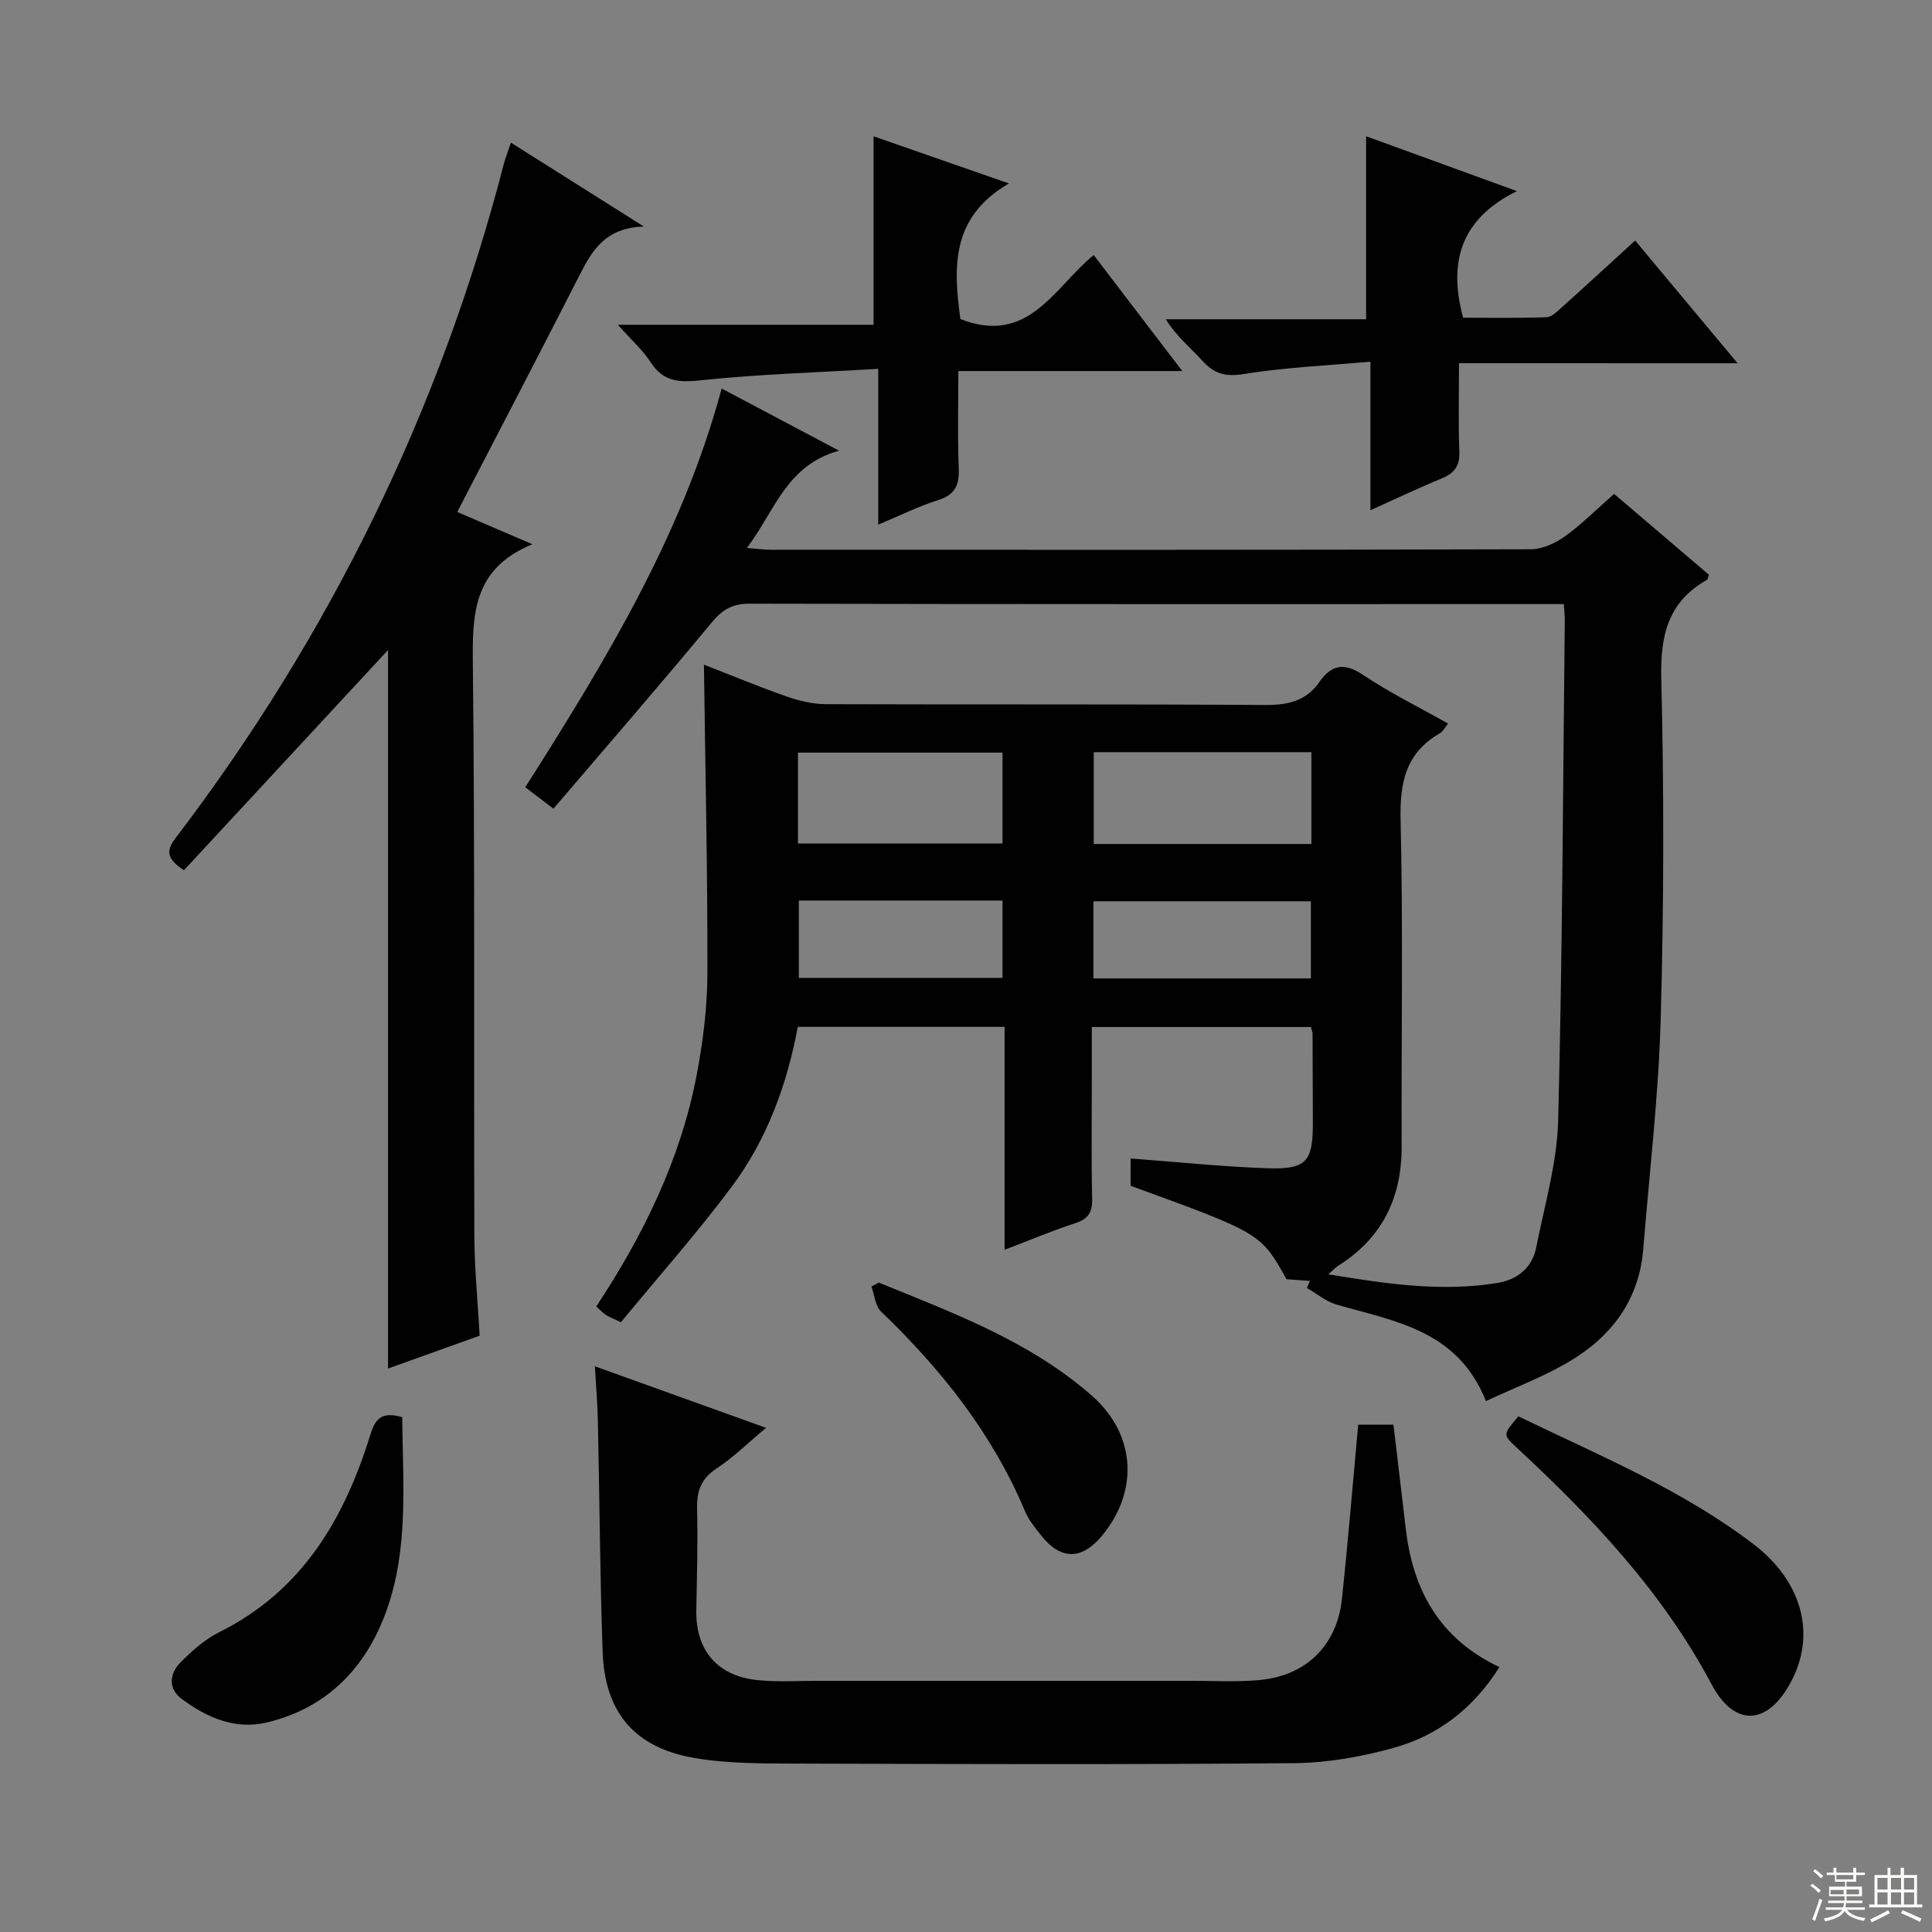 <svg enable-background="new 0 0 400 400" viewBox="0 0 400 400" xmlns="http://www.w3.org/2000/svg"><rect x="0" y="0" width="400" height="400" fill="#808080" stroke="none"/><g fill="#010102"><path d="m323.77 125.07c-2.08 0-3.57 0-5.06 0-54.49 0-108.99.04-163.48-.08-3.54-.01-5.62 1.16-7.86 3.87-10.7 12.91-21.69 25.58-32.79 38.57-2.36-1.8-4.02-3.07-5.83-4.44 16.59-26.12 32.48-52.17 40.66-82.55 7.88 4.17 15.45 8.17 24.31 12.87-10.97 3.04-13.27 12.46-19.08 20.13 2.11.17 3.47.38 4.83.38 52.49.02 104.99.05 157.48-.1 2.37-.01 5.04-1.24 7.03-2.66 3.49-2.5 6.55-5.6 10.2-8.8 6.63 5.65 13.15 11.21 19.63 16.73-.18.52-.2.94-.39 1.05-8.07 4.56-9.69 11.5-9.47 20.44.58 23.48.54 47-.12 70.48-.45 15.92-2.33 31.8-3.62 47.7-.85 10.5-6.57 18.04-15.28 23.22-5.35 3.17-11.26 5.39-17.28 8.2-5.84-14.69-18.85-16.5-30.93-19.98-2.19-.63-4.1-2.27-6.13-3.44.21-.49.41-.97.62-1.46-1.64-.12-3.27-.24-4.85-.35-5.31-9.52-5.31-9.52-32.28-19.35 0-1.9 0-3.86 0-5.65 9.46.71 18.79 1.68 28.15 2.02 8.26.3 9.6-1.33 9.58-9.35-.02-6.17-.03-12.33-.06-18.5 0-.32-.15-.64-.35-1.39-14.77 0-29.66 0-45.35 0v10.65c0 8.33-.12 16.67.07 25 .06 2.82-.89 4.11-3.53 4.98-4.7 1.53-9.27 3.46-14.6 5.49 0-15.68 0-30.72 0-46.15-14.46 0-28.36 0-42.82 0-2.19 11.8-6.31 23.22-13.62 33.02-7.23 9.7-15.3 18.78-22.99 28.13-1.75-.84-2.5-1.1-3.14-1.53-.66-.45-1.22-1.05-1.97-1.72 9.77-14.81 17.42-30.43 20.76-47.79 1.34-6.98 2.24-14.16 2.25-21.24.05-21.11-.44-42.21-.72-63.86 5.51 2.14 11.22 4.52 17.05 6.56 2.6.91 5.43 1.61 8.16 1.62 30.33.11 60.66-.03 90.99.17 4.7.03 8.46-.81 11.2-4.73 2.51-3.6 5.12-4.14 9.05-1.51 5.49 3.68 11.47 6.62 17.62 10.09-.7.85-1.07 1.64-1.69 2-7.09 4.07-8.33 10.21-8.14 18.02.53 22.48.13 44.99.21 67.49.04 10.67-4.01 19.01-13.14 24.74-.53.33-.95.82-2.03 1.78 12.08 1.98 23.46 3.68 35.02 1.78 4.04-.67 7.16-3.08 8-7.28 1.74-8.76 4.33-17.54 4.56-26.36.89-34.46.99-68.94 1.37-103.42.03-1.01-.1-1.98-.2-3.49zm-52.26 49.67c0-6.63 0-12.69 0-19.01-15.2 0-30.08 0-45.06 0v19.01zm-106.3-.1h42.35c0-6.37 0-12.44 0-18.82-14.19 0-28.2 0-42.35 0zm106.19 27.93c0-5.66 0-10.87 0-15.97-15.31 0-30.2 0-45.02 0v15.97zm-63.84-16.12c-14.39 0-28.16 0-42.17 0v16.01h42.17c0-5.46 0-10.55 0-16.01z"/><path d="m105.79 29.54c8.94 5.64 17.56 11.08 27.51 17.36-8.13.26-10.77 5.1-13.38 10.21-8.24 16.15-16.62 32.22-25.25 48.89 5.03 2.16 9.63 4.13 15.55 6.68-12.44 5.1-12.43 14.66-12.32 25.1.43 39.32.18 78.66.31 117.99.02 6.8.7 13.59 1.1 20.77-6.37 2.28-12.54 4.49-18.97 6.8 0-50.14 0-99.8 0-148.76-13.78 14.86-28.03 30.24-42.26 45.6-3.28-2.21-3.91-3.81-1.81-6.56 32.04-42.05 54.84-88.62 68.08-139.82.32-1.24.82-2.43 1.44-4.26z"/><path d="m123.16 282.88c11.74 4.22 23.13 8.31 35.44 12.74-3.75 3.13-6.78 6.13-10.28 8.44-3.23 2.13-4.09 4.72-4 8.38.19 6.99-.04 13.99-.16 20.98-.14 8.23 4.33 13.57 12.66 14.43 4.09.42 8.25.15 12.37.15 25.99.01 51.98.01 77.97 0 4.46 0 8.94.24 13.36-.14 9.85-.84 16.28-7.1 17.32-16.88 1.26-11.87 2.23-23.76 3.36-36.02h7.3c.84 7.12 1.71 14.33 2.55 21.54 1.47 12.72 6.98 22.79 19.39 28.65-5.42 8.61-12.74 14.17-21.87 16.72-6.64 1.85-13.68 3.1-20.55 3.17-34.48.31-68.97.2-103.46.09-6.95-.02-14.02.01-20.84-1.17-12.37-2.14-18.51-9.44-18.95-21.97-.56-15.79-.63-31.61-.98-47.41-.06-3.63-.37-7.25-.63-11.7z"/><path d="m302.07 75.2c0 6.65-.17 12.45.07 18.23.13 3-.99 4.53-3.66 5.63-4.71 1.93-9.31 4.13-14.75 6.58 0-10.34 0-19.89 0-30.76-9.19.83-17.76 1.18-26.15 2.55-3.83.63-6.19-.01-8.66-2.75-2.43-2.7-5.33-4.99-7.56-8.58h41.48c0-13 0-25.35 0-37.89 9.73 3.54 19.82 7.21 31.22 11.36-11.5 5.67-14.3 14.51-11.14 26.21 5.41 0 11.34.11 17.26-.1 1.1-.04 2.26-1.23 3.22-2.09 4.95-4.44 9.84-8.95 15.14-13.79 6.86 8.21 13.62 16.31 21.21 25.41-19.73-.01-38.49-.01-57.68-.01z"/><path d="m198.84 66.06c14.15 5.51 19.36-6.52 27.6-13.25 6.01 7.87 11.9 15.58 18.34 24.01-15.76 0-30.65 0-46.36 0 0 7-.19 13.59.08 20.16.14 3.49-.8 5.48-4.32 6.58-3.92 1.22-7.63 3.09-12.35 5.06 0-10.83 0-20.99 0-32.26-12.72.76-24.65 1.11-36.48 2.35-4.55.48-7.89.49-10.6-3.66-1.69-2.59-4.08-4.71-6.83-7.81h52.94c0-13.25 0-25.96 0-39.02 8.57 2.98 17.53 6.11 28.03 9.76-12.17 7.04-11.47 17.65-10.05 28.08z"/><path d="m314.37 293.24c16.57 8.04 33.8 15.11 48.68 26.47 9.89 7.55 12.79 18.15 8.18 27.65-4.7 9.69-11.88 10.72-16.84 1.4-10.26-19.31-24.91-34.72-40.69-49.34-2.57-2.4-2.47-2.5.67-6.18z"/><path d="m83.27 293.4c.13 13.56 1.38 27.14-3.25 40.07-4.2 11.71-12.21 20.14-24.74 23.14-6.61 1.58-12.49-1.01-17.69-4.89-2.81-2.1-2.51-5.19-.29-7.46 2.41-2.46 5.15-4.87 8.2-6.39 17.1-8.55 25.8-23.45 31.17-40.81 1.05-3.42 2.39-4.84 6.6-3.66z"/><path d="m181.95 265.55c15.48 6.32 31.27 12.13 44.12 23.42 9.07 7.97 9.76 19.65 2.15 28.91-4.24 5.15-8.6 5.17-12.7-.03-1.23-1.56-2.55-3.16-3.3-4.96-6.76-16.09-17.33-29.37-29.8-41.34-1.21-1.16-1.36-3.43-2-5.19.5-.27 1.02-.54 1.53-.81z"/></g><path d="m374.8 390.4.4-.4c.7.5 1.3 1 1.8 1.4l-.5.5c-.5-.6-1.1-1.1-1.7-1.5zm1 7.3-.6-.3c.5-1.4 1.1-2.8 1.5-4.3.2.1.4.2.6.3-.5 1.3-1 2.8-1.5 4.3zm-.4-10.3.4-.4c.4.3 1 .8 1.7 1.4l-.5.5c-.4-.5-1-1-1.6-1.5zm2.5.3h1.7v-1h.6v1h3.5v-1h.6v1h1.8v.5h-1.8v1.4h-2v1h3.2v2h-3.2v.9h3.3v.5h-3.4c0 .3-.1.6-.1.9h4v.5h-3.7c.7.9 1.9 1.5 3.8 1.7-.1.2-.2.4-.3.6-2.1-.4-3.5-1.1-4-2.1-.4 1-1.8 1.7-4 2.2-.1-.2-.2-.4-.3-.6 2.1-.4 3.4-1 3.8-1.8h-3.4v-.5h3.6c.1-.3.1-.6.2-.9h-3.3v-.5h3.4c0-.3 0-.6 0-.9h-3.2v-2h3.3v-1h-2.1v-1.4h-1.7v-.5zm1.1 3.5v1h2.7c0-.3 0-.4 0-.4 0-.1 0-.2 0-.2 0-.1 0-.2 0-.3h-2.7zm1.2-3v.9h3.5v-.9zm4.7 3h-2.6v.6.4h2.6z" fill="#fbfcfa"/><path d="m393.6 386.7h.6v1.5h2.7v6.1h1.1v.6h-11v-.6h1.1v-6.1h2.7v-1.5h.6v1.5h2.1v-1.5zm-2.7 8.8.4.6c-1.2.6-2.5 1.3-3.8 1.9-.1-.2-.2-.4-.3-.6 1.2-.6 2.5-1.2 3.7-1.9zm-2.2-6.7v2.4h2.1v-2.4zm0 3v2.5h2.1v-2.5zm2.8-3v2.4h2.1v-2.4zm0 3v2.5h2.1v-2.5zm6 6.1c-1.4-.7-2.7-1.3-3.9-1.8l.3-.6c1.5.6 2.7 1.2 3.9 1.7zm-1.2-9.1h-2.1v2.4h2.1zm-2.1 3v2.5h2.1v-2.5z" fill="#fbfcfa"/></svg>